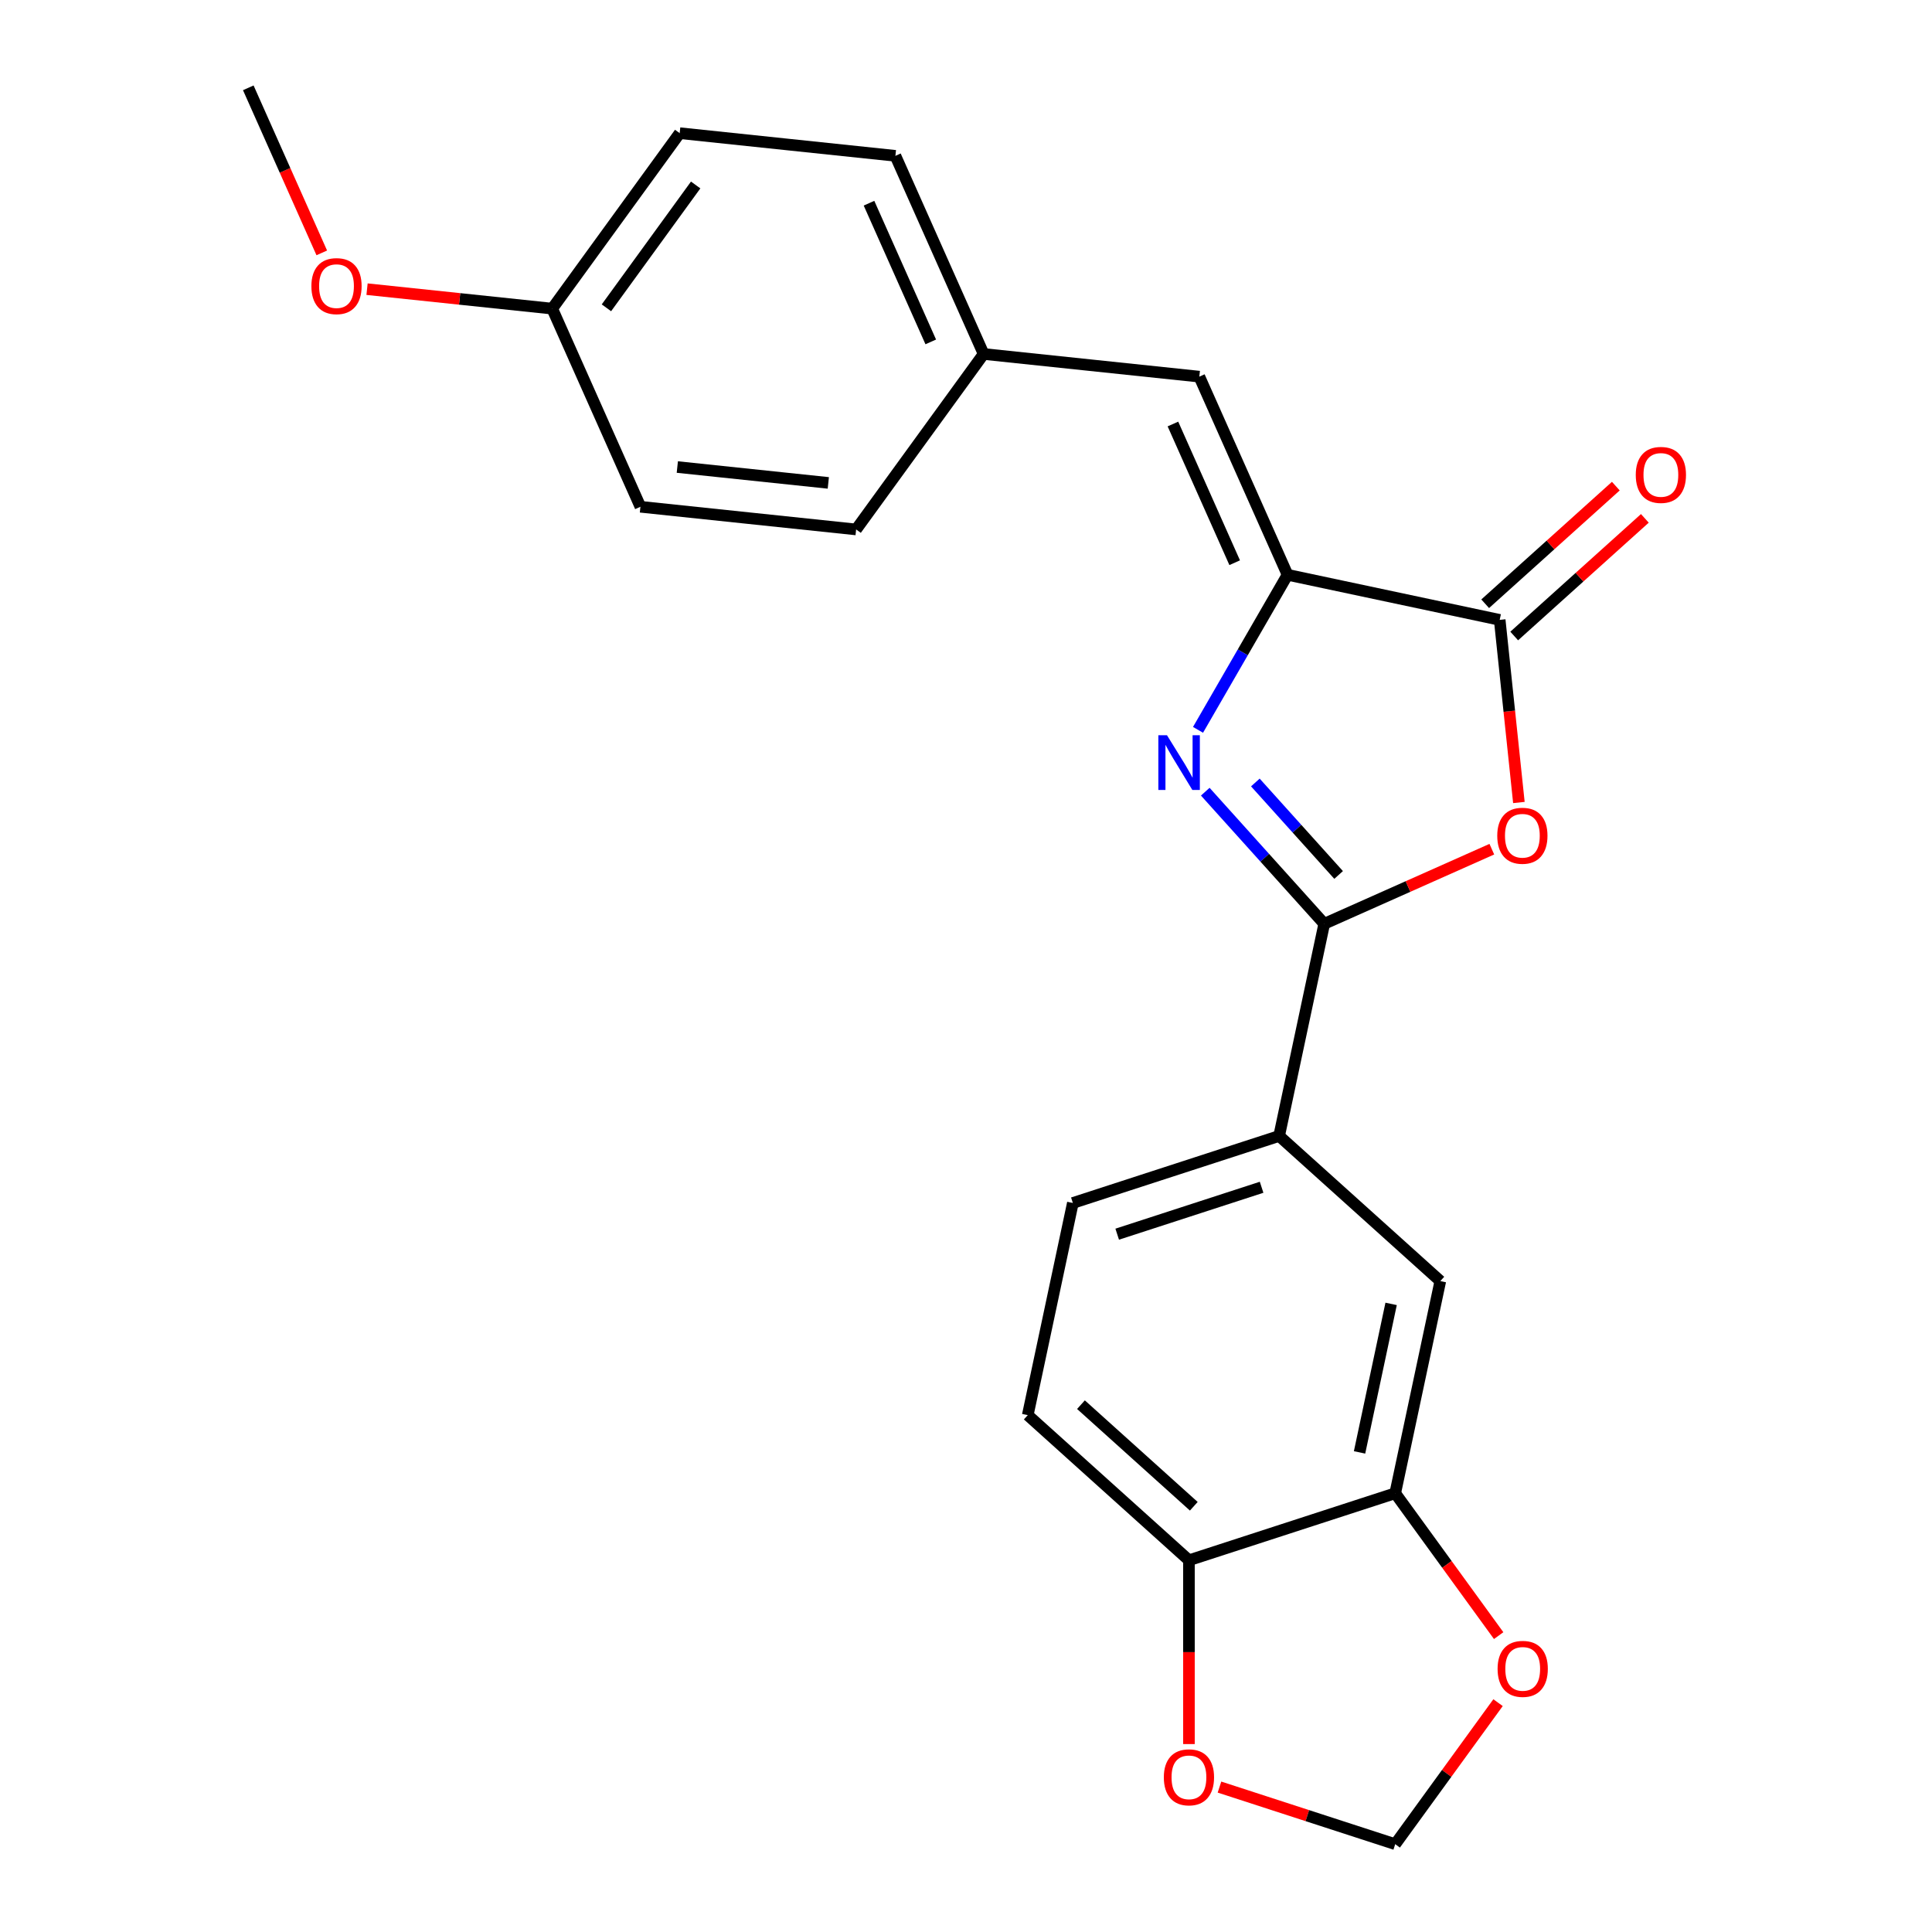 <?xml version='1.0' encoding='iso-8859-1'?>
<svg version='1.1' baseProfile='full'
              xmlns='http://www.w3.org/2000/svg'
                      xmlns:rdkit='http://www.rdkit.org/xml'
                      xmlns:xlink='http://www.w3.org/1999/xlink'
                  xml:space='preserve'
width='1000px' height='1000px' viewBox='0 0 1000 1000'>
<!-- END OF HEADER -->
<rect style='opacity:1.0;fill:#FFFFFF;stroke:none' width='1000' height='1000' x='0' y='0'> </rect>
<path class='bond-0' d='M 623.845,409.777 L 654.631,443.968' style='fill:none;fill-rule:evenodd;stroke:#0000FF;stroke-width:6px;stroke-linecap:butt;stroke-linejoin:miter;stroke-opacity:1' />
<path class='bond-0' d='M 654.631,443.968 L 685.418,478.16' style='fill:none;fill-rule:evenodd;stroke:#000000;stroke-width:6px;stroke-linecap:butt;stroke-linejoin:miter;stroke-opacity:1' />
<path class='bond-0' d='M 649.767,405.011 L 671.317,428.945' style='fill:none;fill-rule:evenodd;stroke:#0000FF;stroke-width:6px;stroke-linecap:butt;stroke-linejoin:miter;stroke-opacity:1' />
<path class='bond-0' d='M 671.317,428.945 L 692.867,452.879' style='fill:none;fill-rule:evenodd;stroke:#000000;stroke-width:6px;stroke-linecap:butt;stroke-linejoin:miter;stroke-opacity:1' />
<path class='bond-1' d='M 620.094,377.765 L 643.262,337.637' style='fill:none;fill-rule:evenodd;stroke:#0000FF;stroke-width:6px;stroke-linecap:butt;stroke-linejoin:miter;stroke-opacity:1' />
<path class='bond-1' d='M 643.262,337.637 L 666.43,297.509' style='fill:none;fill-rule:evenodd;stroke:#000000;stroke-width:6px;stroke-linecap:butt;stroke-linejoin:miter;stroke-opacity:1' />
<path class='bond-2' d='M 685.418,478.16 L 728.793,458.848' style='fill:none;fill-rule:evenodd;stroke:#000000;stroke-width:6px;stroke-linecap:butt;stroke-linejoin:miter;stroke-opacity:1' />
<path class='bond-2' d='M 728.793,458.848 L 772.169,439.536' style='fill:none;fill-rule:evenodd;stroke:#FF0000;stroke-width:6px;stroke-linecap:butt;stroke-linejoin:miter;stroke-opacity:1' />
<path class='bond-5' d='M 685.418,478.16 L 662.077,587.97' style='fill:none;fill-rule:evenodd;stroke:#000000;stroke-width:6px;stroke-linecap:butt;stroke-linejoin:miter;stroke-opacity:1' />
<path class='bond-3' d='M 666.43,297.509 L 776.241,320.85' style='fill:none;fill-rule:evenodd;stroke:#000000;stroke-width:6px;stroke-linecap:butt;stroke-linejoin:miter;stroke-opacity:1' />
<path class='bond-4' d='M 666.43,297.509 L 620.769,194.951' style='fill:none;fill-rule:evenodd;stroke:#000000;stroke-width:6px;stroke-linecap:butt;stroke-linejoin:miter;stroke-opacity:1' />
<path class='bond-4' d='M 639.07,291.258 L 607.106,219.467' style='fill:none;fill-rule:evenodd;stroke:#000000;stroke-width:6px;stroke-linecap:butt;stroke-linejoin:miter;stroke-opacity:1' />
<path class='bond-23' d='M 786.175,415.372 L 781.208,368.111' style='fill:none;fill-rule:evenodd;stroke:#FF0000;stroke-width:6px;stroke-linecap:butt;stroke-linejoin:miter;stroke-opacity:1' />
<path class='bond-23' d='M 781.208,368.111 L 776.241,320.85' style='fill:none;fill-rule:evenodd;stroke:#000000;stroke-width:6px;stroke-linecap:butt;stroke-linejoin:miter;stroke-opacity:1' />
<path class='bond-11' d='M 783.753,329.193 L 817.563,298.749' style='fill:none;fill-rule:evenodd;stroke:#000000;stroke-width:6px;stroke-linecap:butt;stroke-linejoin:miter;stroke-opacity:1' />
<path class='bond-11' d='M 817.563,298.749 L 851.374,268.306' style='fill:none;fill-rule:evenodd;stroke:#FF0000;stroke-width:6px;stroke-linecap:butt;stroke-linejoin:miter;stroke-opacity:1' />
<path class='bond-11' d='M 768.729,312.507 L 802.539,282.064' style='fill:none;fill-rule:evenodd;stroke:#000000;stroke-width:6px;stroke-linecap:butt;stroke-linejoin:miter;stroke-opacity:1' />
<path class='bond-11' d='M 802.539,282.064 L 836.35,251.62' style='fill:none;fill-rule:evenodd;stroke:#FF0000;stroke-width:6px;stroke-linecap:butt;stroke-linejoin:miter;stroke-opacity:1' />
<path class='bond-15' d='M 620.769,194.951 L 509.12,183.216' style='fill:none;fill-rule:evenodd;stroke:#000000;stroke-width:6px;stroke-linecap:butt;stroke-linejoin:miter;stroke-opacity:1' />
<path class='bond-7' d='M 662.077,587.97 L 745.505,663.089' style='fill:none;fill-rule:evenodd;stroke:#000000;stroke-width:6px;stroke-linecap:butt;stroke-linejoin:miter;stroke-opacity:1' />
<path class='bond-13' d='M 662.077,587.97 L 555.308,622.662' style='fill:none;fill-rule:evenodd;stroke:#000000;stroke-width:6px;stroke-linecap:butt;stroke-linejoin:miter;stroke-opacity:1' />
<path class='bond-13' d='M 653,614.528 L 578.261,638.812' style='fill:none;fill-rule:evenodd;stroke:#000000;stroke-width:6px;stroke-linecap:butt;stroke-linejoin:miter;stroke-opacity:1' />
<path class='bond-6' d='M 722.164,772.899 L 745.505,663.089' style='fill:none;fill-rule:evenodd;stroke:#000000;stroke-width:6px;stroke-linecap:butt;stroke-linejoin:miter;stroke-opacity:1' />
<path class='bond-6' d='M 703.703,751.76 L 720.042,674.892' style='fill:none;fill-rule:evenodd;stroke:#000000;stroke-width:6px;stroke-linecap:butt;stroke-linejoin:miter;stroke-opacity:1' />
<path class='bond-9' d='M 722.164,772.899 L 748.936,809.748' style='fill:none;fill-rule:evenodd;stroke:#000000;stroke-width:6px;stroke-linecap:butt;stroke-linejoin:miter;stroke-opacity:1' />
<path class='bond-9' d='M 748.936,809.748 L 775.707,846.596' style='fill:none;fill-rule:evenodd;stroke:#FF0000;stroke-width:6px;stroke-linecap:butt;stroke-linejoin:miter;stroke-opacity:1' />
<path class='bond-25' d='M 722.164,772.899 L 615.395,807.591' style='fill:none;fill-rule:evenodd;stroke:#000000;stroke-width:6px;stroke-linecap:butt;stroke-linejoin:miter;stroke-opacity:1' />
<path class='bond-8' d='M 615.395,807.591 L 531.967,732.472' style='fill:none;fill-rule:evenodd;stroke:#000000;stroke-width:6px;stroke-linecap:butt;stroke-linejoin:miter;stroke-opacity:1' />
<path class='bond-8' d='M 617.904,779.637 L 559.505,727.054' style='fill:none;fill-rule:evenodd;stroke:#000000;stroke-width:6px;stroke-linecap:butt;stroke-linejoin:miter;stroke-opacity:1' />
<path class='bond-10' d='M 615.395,807.591 L 615.395,855.159' style='fill:none;fill-rule:evenodd;stroke:#000000;stroke-width:6px;stroke-linecap:butt;stroke-linejoin:miter;stroke-opacity:1' />
<path class='bond-10' d='M 615.395,855.159 L 615.395,902.728' style='fill:none;fill-rule:evenodd;stroke:#FF0000;stroke-width:6px;stroke-linecap:butt;stroke-linejoin:miter;stroke-opacity:1' />
<path class='bond-12' d='M 775.388,881.289 L 748.776,917.917' style='fill:none;fill-rule:evenodd;stroke:#FF0000;stroke-width:6px;stroke-linecap:butt;stroke-linejoin:miter;stroke-opacity:1' />
<path class='bond-12' d='M 748.776,917.917 L 722.164,954.545' style='fill:none;fill-rule:evenodd;stroke:#000000;stroke-width:6px;stroke-linecap:butt;stroke-linejoin:miter;stroke-opacity:1' />
<path class='bond-26' d='M 631.201,924.99 L 676.683,939.768' style='fill:none;fill-rule:evenodd;stroke:#FF0000;stroke-width:6px;stroke-linecap:butt;stroke-linejoin:miter;stroke-opacity:1' />
<path class='bond-26' d='M 676.683,939.768 L 722.164,954.545' style='fill:none;fill-rule:evenodd;stroke:#000000;stroke-width:6px;stroke-linecap:butt;stroke-linejoin:miter;stroke-opacity:1' />
<path class='bond-14' d='M 555.308,622.662 L 531.967,732.472' style='fill:none;fill-rule:evenodd;stroke:#000000;stroke-width:6px;stroke-linecap:butt;stroke-linejoin:miter;stroke-opacity:1' />
<path class='bond-17' d='M 509.12,183.216 L 443.133,274.04' style='fill:none;fill-rule:evenodd;stroke:#000000;stroke-width:6px;stroke-linecap:butt;stroke-linejoin:miter;stroke-opacity:1' />
<path class='bond-18' d='M 509.12,183.216 L 463.459,80.659' style='fill:none;fill-rule:evenodd;stroke:#000000;stroke-width:6px;stroke-linecap:butt;stroke-linejoin:miter;stroke-opacity:1' />
<path class='bond-18' d='M 481.759,176.965 L 449.796,105.175' style='fill:none;fill-rule:evenodd;stroke:#000000;stroke-width:6px;stroke-linecap:butt;stroke-linejoin:miter;stroke-opacity:1' />
<path class='bond-16' d='M 285.823,159.747 L 351.81,68.924' style='fill:none;fill-rule:evenodd;stroke:#000000;stroke-width:6px;stroke-linecap:butt;stroke-linejoin:miter;stroke-opacity:1' />
<path class='bond-16' d='M 313.886,159.321 L 360.077,95.745' style='fill:none;fill-rule:evenodd;stroke:#000000;stroke-width:6px;stroke-linecap:butt;stroke-linejoin:miter;stroke-opacity:1' />
<path class='bond-21' d='M 285.823,159.747 L 237.902,154.71' style='fill:none;fill-rule:evenodd;stroke:#000000;stroke-width:6px;stroke-linecap:butt;stroke-linejoin:miter;stroke-opacity:1' />
<path class='bond-21' d='M 237.902,154.71 L 189.981,149.674' style='fill:none;fill-rule:evenodd;stroke:#FF0000;stroke-width:6px;stroke-linecap:butt;stroke-linejoin:miter;stroke-opacity:1' />
<path class='bond-24' d='M 285.823,159.747 L 331.485,262.305' style='fill:none;fill-rule:evenodd;stroke:#000000;stroke-width:6px;stroke-linecap:butt;stroke-linejoin:miter;stroke-opacity:1' />
<path class='bond-20' d='M 443.133,274.04 L 331.485,262.305' style='fill:none;fill-rule:evenodd;stroke:#000000;stroke-width:6px;stroke-linecap:butt;stroke-linejoin:miter;stroke-opacity:1' />
<path class='bond-20' d='M 428.733,249.95 L 350.579,241.735' style='fill:none;fill-rule:evenodd;stroke:#000000;stroke-width:6px;stroke-linecap:butt;stroke-linejoin:miter;stroke-opacity:1' />
<path class='bond-19' d='M 463.459,80.659 L 351.81,68.924' style='fill:none;fill-rule:evenodd;stroke:#000000;stroke-width:6px;stroke-linecap:butt;stroke-linejoin:miter;stroke-opacity:1' />
<path class='bond-22' d='M 166.55,130.886 L 147.531,88.17' style='fill:none;fill-rule:evenodd;stroke:#FF0000;stroke-width:6px;stroke-linecap:butt;stroke-linejoin:miter;stroke-opacity:1' />
<path class='bond-22' d='M 147.531,88.17 L 128.513,45.455' style='fill:none;fill-rule:evenodd;stroke:#000000;stroke-width:6px;stroke-linecap:butt;stroke-linejoin:miter;stroke-opacity:1' />
<path  class='atom-0' d='M 604.039 380.572
L 613.319 395.572
Q 614.239 397.052, 615.719 399.732
Q 617.199 402.412, 617.279 402.572
L 617.279 380.572
L 621.039 380.572
L 621.039 408.892
L 617.159 408.892
L 607.199 392.492
Q 606.039 390.572, 604.799 388.372
Q 603.599 386.172, 603.239 385.492
L 603.239 408.892
L 599.559 408.892
L 599.559 380.572
L 604.039 380.572
' fill='#0000FF'/>
<path  class='atom-3' d='M 774.975 432.578
Q 774.975 425.778, 778.335 421.978
Q 781.695 418.178, 787.975 418.178
Q 794.255 418.178, 797.615 421.978
Q 800.975 425.778, 800.975 432.578
Q 800.975 439.458, 797.575 443.378
Q 794.175 447.258, 787.975 447.258
Q 781.735 447.258, 778.335 443.378
Q 774.975 439.498, 774.975 432.578
M 787.975 444.058
Q 792.295 444.058, 794.615 441.178
Q 796.975 438.258, 796.975 432.578
Q 796.975 427.018, 794.615 424.218
Q 792.295 421.378, 787.975 421.378
Q 783.655 421.378, 781.295 424.178
Q 778.975 426.978, 778.975 432.578
Q 778.975 438.298, 781.295 441.178
Q 783.655 444.058, 787.975 444.058
' fill='#FF0000'/>
<path  class='atom-10' d='M 775.151 863.802
Q 775.151 857.002, 778.511 853.202
Q 781.871 849.402, 788.151 849.402
Q 794.431 849.402, 797.791 853.202
Q 801.151 857.002, 801.151 863.802
Q 801.151 870.682, 797.751 874.602
Q 794.351 878.482, 788.151 878.482
Q 781.911 878.482, 778.511 874.602
Q 775.151 870.722, 775.151 863.802
M 788.151 875.282
Q 792.471 875.282, 794.791 872.402
Q 797.151 869.482, 797.151 863.802
Q 797.151 858.242, 794.791 855.442
Q 792.471 852.602, 788.151 852.602
Q 783.831 852.602, 781.471 855.402
Q 779.151 858.202, 779.151 863.802
Q 779.151 869.522, 781.471 872.402
Q 783.831 875.282, 788.151 875.282
' fill='#FF0000'/>
<path  class='atom-11' d='M 602.395 919.934
Q 602.395 913.134, 605.755 909.334
Q 609.115 905.534, 615.395 905.534
Q 621.675 905.534, 625.035 909.334
Q 628.395 913.134, 628.395 919.934
Q 628.395 926.814, 624.995 930.734
Q 621.595 934.614, 615.395 934.614
Q 609.155 934.614, 605.755 930.734
Q 602.395 926.854, 602.395 919.934
M 615.395 931.414
Q 619.715 931.414, 622.035 928.534
Q 624.395 925.614, 624.395 919.934
Q 624.395 914.374, 622.035 911.574
Q 619.715 908.734, 615.395 908.734
Q 611.075 908.734, 608.715 911.534
Q 606.395 914.334, 606.395 919.934
Q 606.395 925.654, 608.715 928.534
Q 611.075 931.414, 615.395 931.414
' fill='#FF0000'/>
<path  class='atom-12' d='M 846.669 245.811
Q 846.669 239.011, 850.029 235.211
Q 853.389 231.411, 859.669 231.411
Q 865.949 231.411, 869.309 235.211
Q 872.669 239.011, 872.669 245.811
Q 872.669 252.691, 869.269 256.611
Q 865.869 260.491, 859.669 260.491
Q 853.429 260.491, 850.029 256.611
Q 846.669 252.731, 846.669 245.811
M 859.669 257.291
Q 863.989 257.291, 866.309 254.411
Q 868.669 251.491, 868.669 245.811
Q 868.669 240.251, 866.309 237.451
Q 863.989 234.611, 859.669 234.611
Q 855.349 234.611, 852.989 237.411
Q 850.669 240.211, 850.669 245.811
Q 850.669 251.531, 852.989 254.411
Q 855.349 257.291, 859.669 257.291
' fill='#FF0000'/>
<path  class='atom-22' d='M 161.175 148.092
Q 161.175 141.292, 164.535 137.492
Q 167.895 133.692, 174.175 133.692
Q 180.455 133.692, 183.815 137.492
Q 187.175 141.292, 187.175 148.092
Q 187.175 154.972, 183.775 158.892
Q 180.375 162.772, 174.175 162.772
Q 167.935 162.772, 164.535 158.892
Q 161.175 155.012, 161.175 148.092
M 174.175 159.572
Q 178.495 159.572, 180.815 156.692
Q 183.175 153.772, 183.175 148.092
Q 183.175 142.532, 180.815 139.732
Q 178.495 136.892, 174.175 136.892
Q 169.855 136.892, 167.495 139.692
Q 165.175 142.492, 165.175 148.092
Q 165.175 153.812, 167.495 156.692
Q 169.855 159.572, 174.175 159.572
' fill='#FF0000'/>
</svg>
